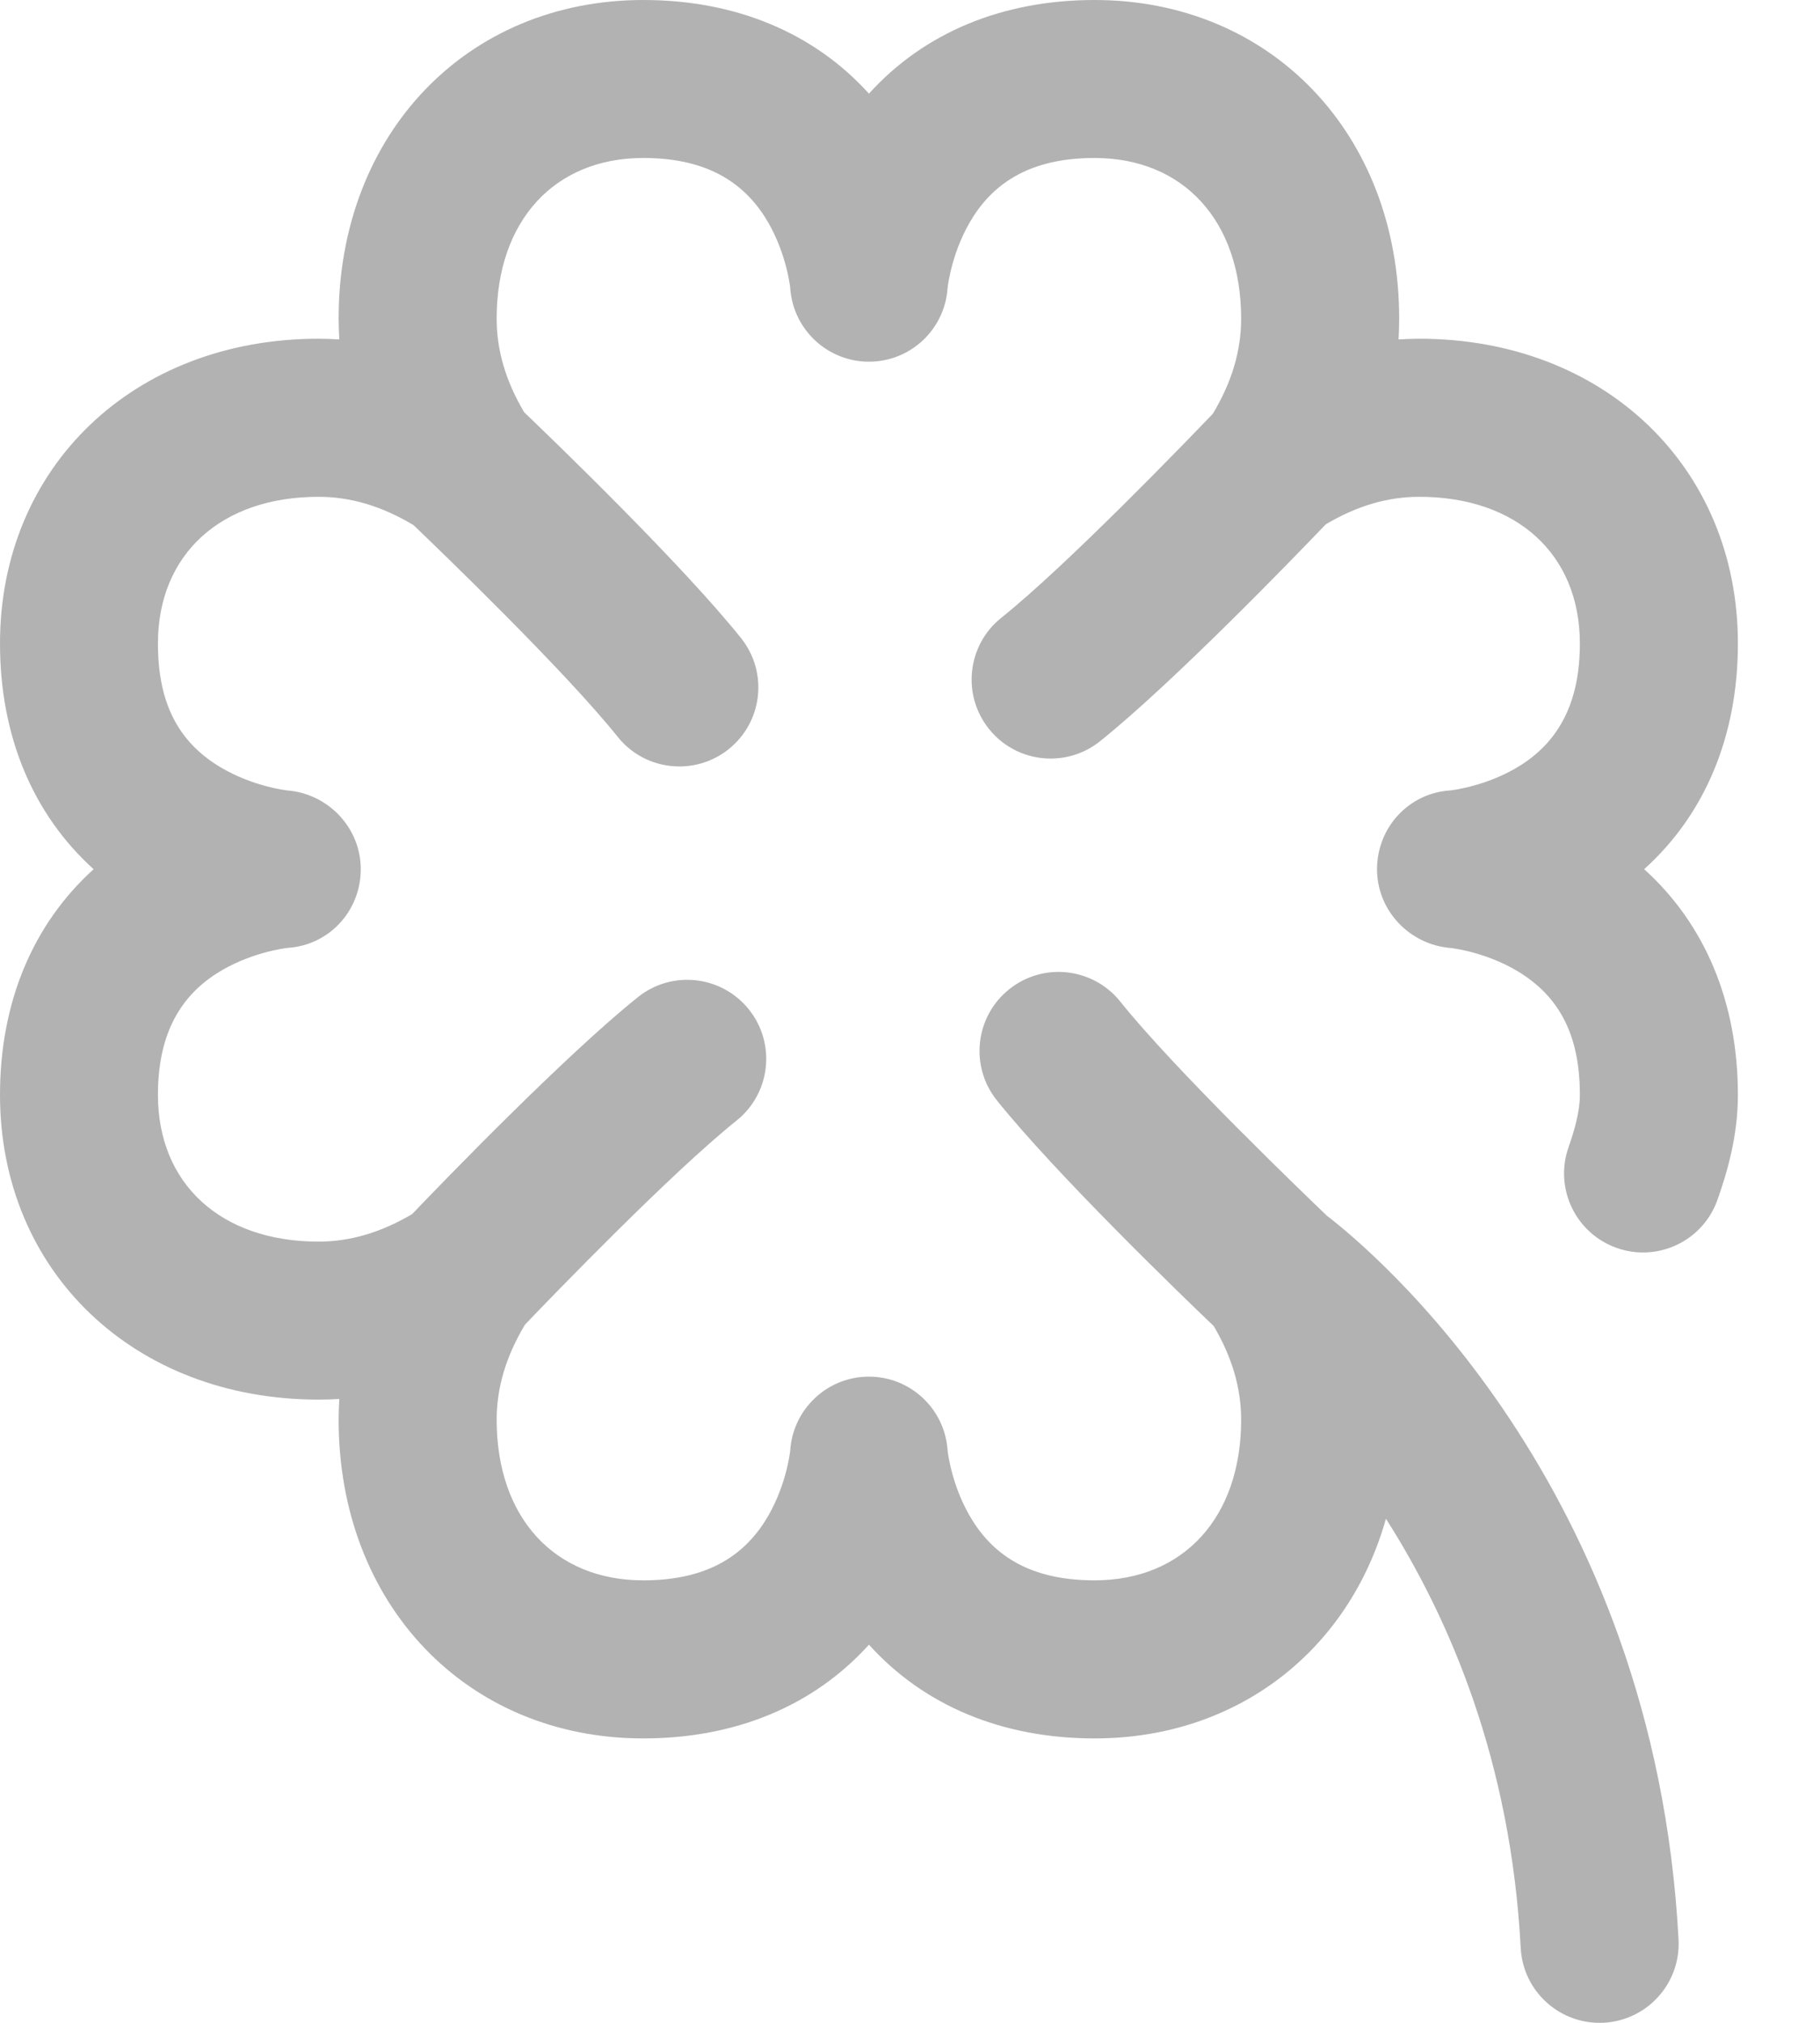 <svg width="18" height="20" viewBox="0 0 18 20" fill="none" xmlns="http://www.w3.org/2000/svg">
<path d="M16.261 8.594C16.863 8.051 17.188 7.277 17.188 6.362C17.188 4.616 15.863 3.349 14.037 3.349C13.968 3.349 13.9 3.352 13.832 3.356C13.836 3.288 13.838 3.219 13.838 3.15C13.838 1.325 12.571 0 10.825 0C9.911 0 9.137 0.325 8.594 0.926C8.051 0.325 7.277 0 6.362 0C4.616 0 3.349 1.325 3.349 3.15C3.349 3.219 3.352 3.288 3.356 3.356C3.288 3.352 3.219 3.349 3.15 3.349C1.325 3.349 0 4.616 0 6.362C0 7.277 0.325 8.051 0.926 8.594C0.325 9.137 0 9.911 0 10.825C0 12.571 1.325 13.838 3.15 13.838C3.219 13.838 3.288 13.836 3.356 13.832C3.352 13.9 3.349 13.968 3.349 14.037C3.349 15.863 4.616 17.188 6.362 17.188C7.277 17.188 8.051 16.863 8.594 16.261C9.137 16.863 9.911 17.188 10.825 17.188C12.24 17.188 13.34 16.317 13.707 15.016C14.338 16.005 14.943 17.415 15.04 19.26C15.062 19.677 15.407 20 15.82 20C15.833 20 15.848 20 15.861 19.999C16.292 19.976 16.623 19.609 16.601 19.178C16.363 14.667 13.543 12.341 13.123 12.02C12.908 11.814 11.617 10.575 11.079 9.902C10.809 9.566 10.318 9.511 9.981 9.781C9.644 10.05 9.589 10.542 9.859 10.879C10.436 11.6 11.683 12.805 12.004 13.111C12.186 13.421 12.275 13.724 12.275 14.037C12.275 15.002 11.706 15.625 10.825 15.625C10.266 15.625 9.873 15.435 9.624 15.043C9.421 14.725 9.377 14.383 9.372 14.344C9.347 13.933 9.007 13.611 8.594 13.611C8.181 13.611 7.841 13.933 7.815 14.344C7.811 14.383 7.766 14.726 7.564 15.043C7.314 15.435 6.921 15.625 6.362 15.625C5.481 15.625 4.912 15.002 4.912 14.037C4.912 13.72 5.004 13.411 5.192 13.097C5.457 12.82 6.636 11.598 7.285 11.079C7.622 10.809 7.676 10.318 7.407 9.981C7.137 9.644 6.646 9.589 6.309 9.859C5.588 10.436 4.383 11.683 4.076 12.004C3.767 12.186 3.463 12.276 3.15 12.276C2.186 12.276 1.562 11.706 1.562 10.825C1.562 10.266 1.753 9.873 2.144 9.624C2.462 9.421 2.805 9.377 2.843 9.372C3.252 9.347 3.564 9.011 3.568 8.601C3.572 8.19 3.249 7.846 2.839 7.815C2.836 7.814 2.503 7.778 2.181 7.586C1.759 7.334 1.562 6.946 1.562 6.362C1.562 5.481 2.186 4.912 3.15 4.912C3.468 4.912 3.776 5.004 4.09 5.192C4.367 5.457 5.589 6.635 6.109 7.285C6.263 7.478 6.49 7.578 6.719 7.578C6.89 7.578 7.063 7.522 7.207 7.407C7.544 7.137 7.598 6.646 7.329 6.309C6.752 5.588 5.505 4.383 5.184 4.076C5.001 3.767 4.912 3.463 4.912 3.15C4.912 2.186 5.481 1.562 6.362 1.562C6.921 1.562 7.314 1.753 7.564 2.144C7.766 2.462 7.811 2.805 7.815 2.843C7.841 3.255 8.181 3.576 8.594 3.576C9.007 3.576 9.347 3.255 9.372 2.843C9.377 2.805 9.421 2.462 9.624 2.144C9.873 1.753 10.266 1.562 10.825 1.562C11.706 1.562 12.275 2.186 12.275 3.15C12.275 3.468 12.184 3.776 11.995 4.091C11.73 4.367 10.552 5.589 9.902 6.109C9.566 6.378 9.511 6.87 9.781 7.207C9.935 7.4 10.162 7.5 10.391 7.5C10.562 7.5 10.735 7.444 10.879 7.329C11.6 6.752 12.805 5.505 13.112 5.184C13.421 5.001 13.724 4.912 14.037 4.912C15.002 4.912 15.625 5.481 15.625 6.362C15.625 6.921 15.435 7.314 15.043 7.564C14.725 7.766 14.382 7.811 14.344 7.815C13.936 7.84 13.623 8.177 13.619 8.587C13.615 8.998 13.938 9.341 14.348 9.373C14.351 9.373 14.685 9.409 15.007 9.601C15.428 9.853 15.625 10.242 15.625 10.825C15.625 11.001 15.565 11.194 15.513 11.343C15.37 11.75 15.584 12.196 15.991 12.339C16.398 12.482 16.844 12.268 16.987 11.86C17.08 11.595 17.188 11.237 17.188 10.825C17.188 9.911 16.863 9.137 16.261 8.594Z" fill="#B2B2B2"/>
</svg>
